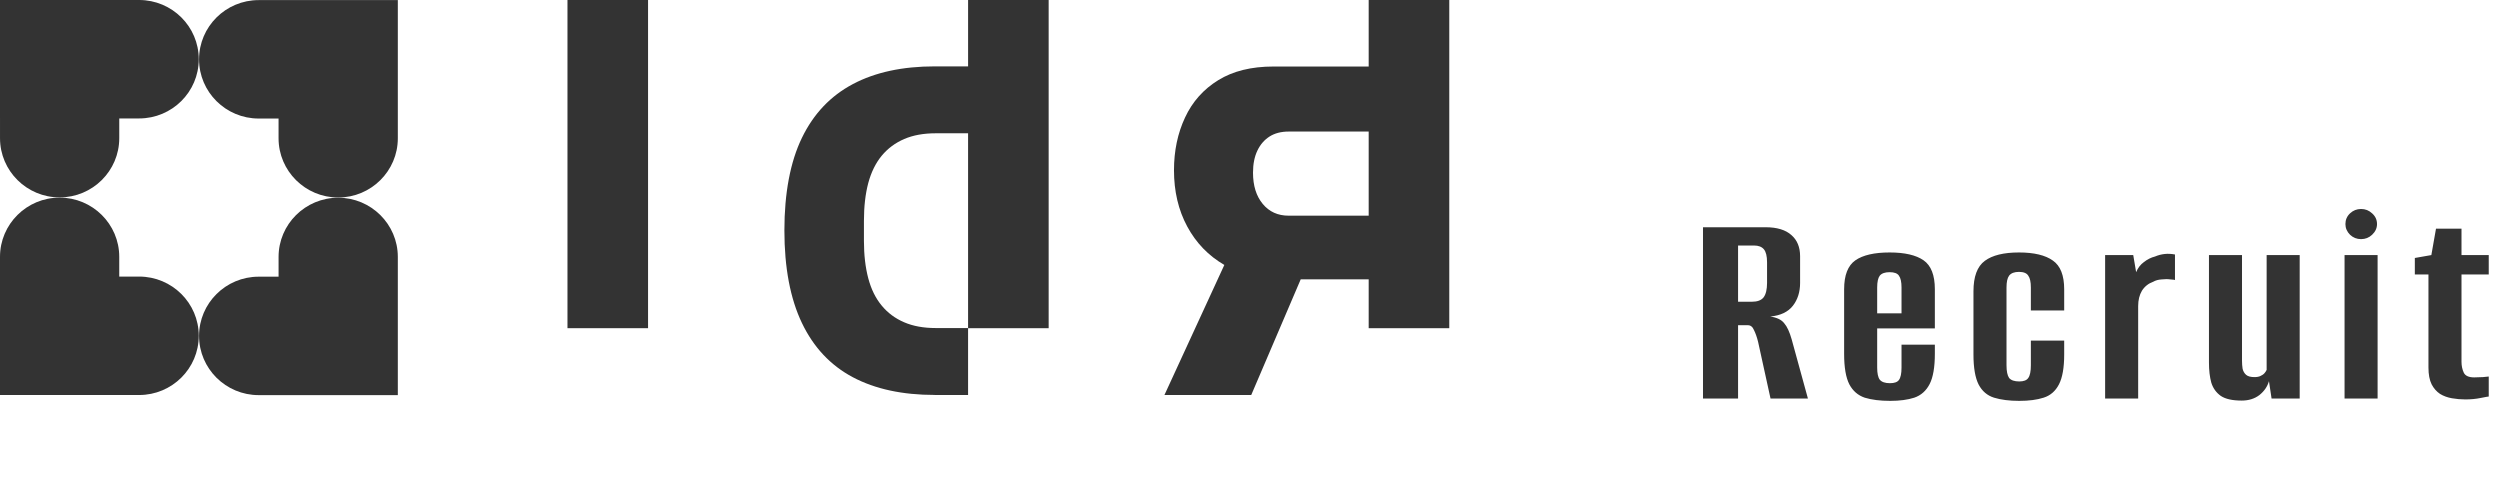 <svg width="207" height="40" viewBox="0 0 207 40" fill="none" xmlns="http://www.w3.org/2000/svg">
<path d="M141.008 33V18.816H146.192C147.136 18.816 147.848 19.032 148.328 19.464C148.808 19.88 149.048 20.464 149.048 21.216V23.424C149.048 24.176 148.848 24.808 148.448 25.32C148.048 25.832 147.424 26.128 146.576 26.208C147.12 26.288 147.504 26.472 147.728 26.76C147.968 27.032 148.176 27.48 148.352 28.104L149.696 33H146.6L145.568 28.296C145.472 27.912 145.36 27.592 145.232 27.336C145.12 27.064 144.952 26.928 144.728 26.928H143.912V33H141.008ZM143.912 24.984H145.064C145.512 24.984 145.832 24.864 146.024 24.624C146.216 24.368 146.312 23.968 146.312 23.424V21.72C146.312 21.208 146.224 20.848 146.048 20.64C145.872 20.432 145.6 20.328 145.232 20.328H143.912V24.984ZM156.51 33.192C155.678 33.192 154.974 33.104 154.398 32.928C153.838 32.736 153.414 32.368 153.126 31.824C152.838 31.264 152.694 30.424 152.694 29.304V23.952C152.694 22.784 153.006 21.984 153.63 21.552C154.254 21.12 155.198 20.904 156.462 20.904C157.71 20.904 158.646 21.12 159.27 21.552C159.894 21.984 160.206 22.784 160.206 23.952V27.192H155.43V30.432C155.43 30.912 155.502 31.248 155.646 31.44C155.806 31.632 156.086 31.728 156.486 31.728C156.854 31.728 157.102 31.64 157.23 31.464C157.374 31.272 157.446 30.928 157.446 30.432V28.536H160.206V29.28C160.206 30.4 160.062 31.24 159.774 31.8C159.486 32.36 159.062 32.736 158.502 32.928C157.958 33.104 157.294 33.192 156.51 33.192ZM155.43 25.944L157.446 25.944V23.808C157.446 23.344 157.374 23.016 157.23 22.824C157.102 22.632 156.846 22.536 156.462 22.536C156.078 22.536 155.806 22.632 155.646 22.824C155.502 23.016 155.43 23.344 155.43 23.808V25.944ZM167.195 33.192C166.379 33.192 165.683 33.104 165.107 32.928C164.547 32.752 164.123 32.392 163.835 31.848C163.547 31.288 163.403 30.456 163.403 29.352V24.12C163.403 22.904 163.715 22.064 164.339 21.6C164.963 21.136 165.907 20.904 167.171 20.904C168.419 20.904 169.355 21.128 169.979 21.576C170.603 22.008 170.915 22.8 170.915 23.952V25.704H168.155V23.808C168.155 23.344 168.083 23.016 167.939 22.824C167.811 22.616 167.555 22.512 167.171 22.512C166.787 22.512 166.515 22.616 166.355 22.824C166.211 23.016 166.139 23.344 166.139 23.808V30.24C166.139 30.736 166.211 31.088 166.355 31.296C166.515 31.488 166.795 31.584 167.195 31.584C167.563 31.584 167.811 31.488 167.939 31.296C168.083 31.104 168.155 30.752 168.155 30.24V28.2H170.915V29.352C170.915 30.44 170.771 31.264 170.483 31.824C170.195 32.384 169.771 32.752 169.211 32.928C168.667 33.104 167.995 33.192 167.195 33.192ZM174.304 33V21.12H176.632L176.872 22.536C177.016 22.184 177.232 21.904 177.52 21.696C177.808 21.472 178.112 21.32 178.432 21.24C178.96 21.016 179.512 20.96 180.088 21.072V23.184C180.056 23.168 179.928 23.152 179.704 23.136C179.496 23.104 179.256 23.104 178.984 23.136C178.712 23.152 178.48 23.216 178.288 23.328C177.888 23.472 177.576 23.72 177.352 24.072C177.144 24.424 177.04 24.848 177.04 25.344V33H174.304ZM185.614 33.168C184.846 33.168 184.27 33.04 183.886 32.784C183.502 32.512 183.238 32.144 183.094 31.68C182.966 31.216 182.902 30.664 182.902 30.024V21.12H185.638V29.856C185.638 30.096 185.654 30.32 185.686 30.528C185.734 30.736 185.83 30.904 185.974 31.032C186.118 31.16 186.35 31.224 186.67 31.224C186.878 31.224 187.046 31.192 187.174 31.128C187.318 31.064 187.43 30.984 187.51 30.888C187.59 30.792 187.646 30.704 187.678 30.624V21.12H190.414V33H188.086L187.87 31.56C187.742 32.008 187.478 32.392 187.078 32.712C186.678 33.016 186.19 33.168 185.614 33.168ZM194.129 33V21.12H196.865V33L194.129 33ZM195.497 19.8C195.145 19.8 194.841 19.68 194.585 19.44C194.329 19.184 194.201 18.888 194.201 18.552C194.201 18.2 194.329 17.904 194.585 17.664C194.841 17.424 195.145 17.304 195.497 17.304C195.849 17.304 196.153 17.424 196.409 17.664C196.681 17.904 196.817 18.2 196.817 18.552C196.817 18.888 196.681 19.184 196.409 19.44C196.153 19.68 195.849 19.8 195.497 19.8ZM204.124 33.072C203.756 33.072 203.388 33.04 203.02 32.976C202.652 32.912 202.324 32.792 202.036 32.616C201.748 32.424 201.516 32.16 201.34 31.824C201.164 31.472 201.076 31.008 201.076 30.432V22.728L199.948 22.728V21.36L201.316 21.12L201.7 18.936H203.812V21.12H206.068V22.728H203.812V29.952C203.812 30.288 203.876 30.592 204.004 30.864C204.132 31.12 204.42 31.248 204.868 31.248C205.076 31.248 205.316 31.24 205.588 31.224C205.86 31.192 206.02 31.176 206.068 31.176V32.832C206.02 32.832 205.796 32.872 205.396 32.952C205.012 33.032 204.588 33.072 204.124 33.072Z" fill="#333333"/>
<path d="M28.003 16.371C25.279 16.371 23.066 18.568 23.066 21.274V22.909H21.42C18.695 22.909 16.482 25.106 16.482 27.812C16.482 30.518 18.695 32.716 21.42 32.716H32.94V21.274C32.94 18.568 30.727 16.371 28.003 16.371H28.003Z" fill="#333333"/>
<path d="M11.52 22.9H9.874V21.266C9.874 18.56 7.662 16.362 4.937 16.362C2.213 16.362 0 18.56 0 21.266V32.707H9.874H11.52C14.245 32.707 16.457 30.51 16.457 27.804C16.457 25.098 14.245 22.9 11.52 22.9Z" fill="#333333"/>
<path d="M11.52 0H0V9.807H0.001V11.441C0.001 14.148 2.213 16.345 4.938 16.345C7.663 16.345 9.875 14.148 9.875 11.441V9.807H11.52C14.245 9.807 16.457 7.61 16.457 4.904C16.457 2.197 14.246 0 11.52 0Z" fill="#333333"/>
<path d="M23.065 0.008H21.42C18.695 0.008 16.482 2.206 16.482 4.912C16.482 7.618 18.695 9.815 21.42 9.815H23.065V11.45C23.065 14.156 25.278 16.354 28.003 16.354C30.727 16.354 32.94 14.156 32.94 11.45V0.008H23.065Z" fill="#333333"/>
<path d="M53.659 9.15527e-05H46.987V27.174H53.659V9.15527e-05Z" fill="#333333"/>
<path d="M113.327 9.15527e-05V5.508H105.437C103.616 5.508 102.095 5.883 100.873 6.637C99.65 7.391 98.732 8.419 98.124 9.726C97.51 11.033 97.206 12.491 97.206 14.1C97.206 15.842 97.571 17.396 98.302 18.753C99.032 20.11 100.057 21.172 101.375 21.937L96.415 32.707H103.602L107.7 23.127H113.327V27.174H120V9.15527e-05H113.327ZM106.696 17.858C105.809 17.858 105.094 17.535 104.556 16.886C104.018 16.238 103.749 15.378 103.749 14.294C103.749 13.579 103.871 12.976 104.11 12.474C104.347 11.971 104.683 11.585 105.114 11.306C105.544 11.033 106.072 10.893 106.696 10.893H113.327V17.858H106.696Z" fill="#333333"/>
<path d="M80.158 9.15527e-05V5.496H77.401C74.73 5.496 72.468 5.982 70.62 6.961C68.771 7.939 67.362 9.42 66.398 11.415C65.433 13.405 64.948 15.993 64.948 19.078C64.948 22.163 65.433 24.724 66.398 26.742C67.362 28.76 68.771 30.258 70.62 31.237C72.468 32.215 74.73 32.701 77.401 32.701V32.706H80.157V27.162H77.477C76.477 27.162 75.604 27.005 74.867 26.686C74.124 26.368 73.503 25.909 73.003 25.3C72.498 24.691 72.13 23.942 71.892 23.042C71.655 22.142 71.534 21.113 71.534 19.951V18.286C71.534 17.095 71.655 16.055 71.892 15.155C72.135 14.256 72.503 13.506 73.003 12.898C73.508 12.288 74.129 11.83 74.867 11.511C75.604 11.193 76.477 11.036 77.477 11.036H80.157V11.028V27.175H86.829V9.15527e-05H80.157H80.158Z" fill="#333333"/>
</svg>
